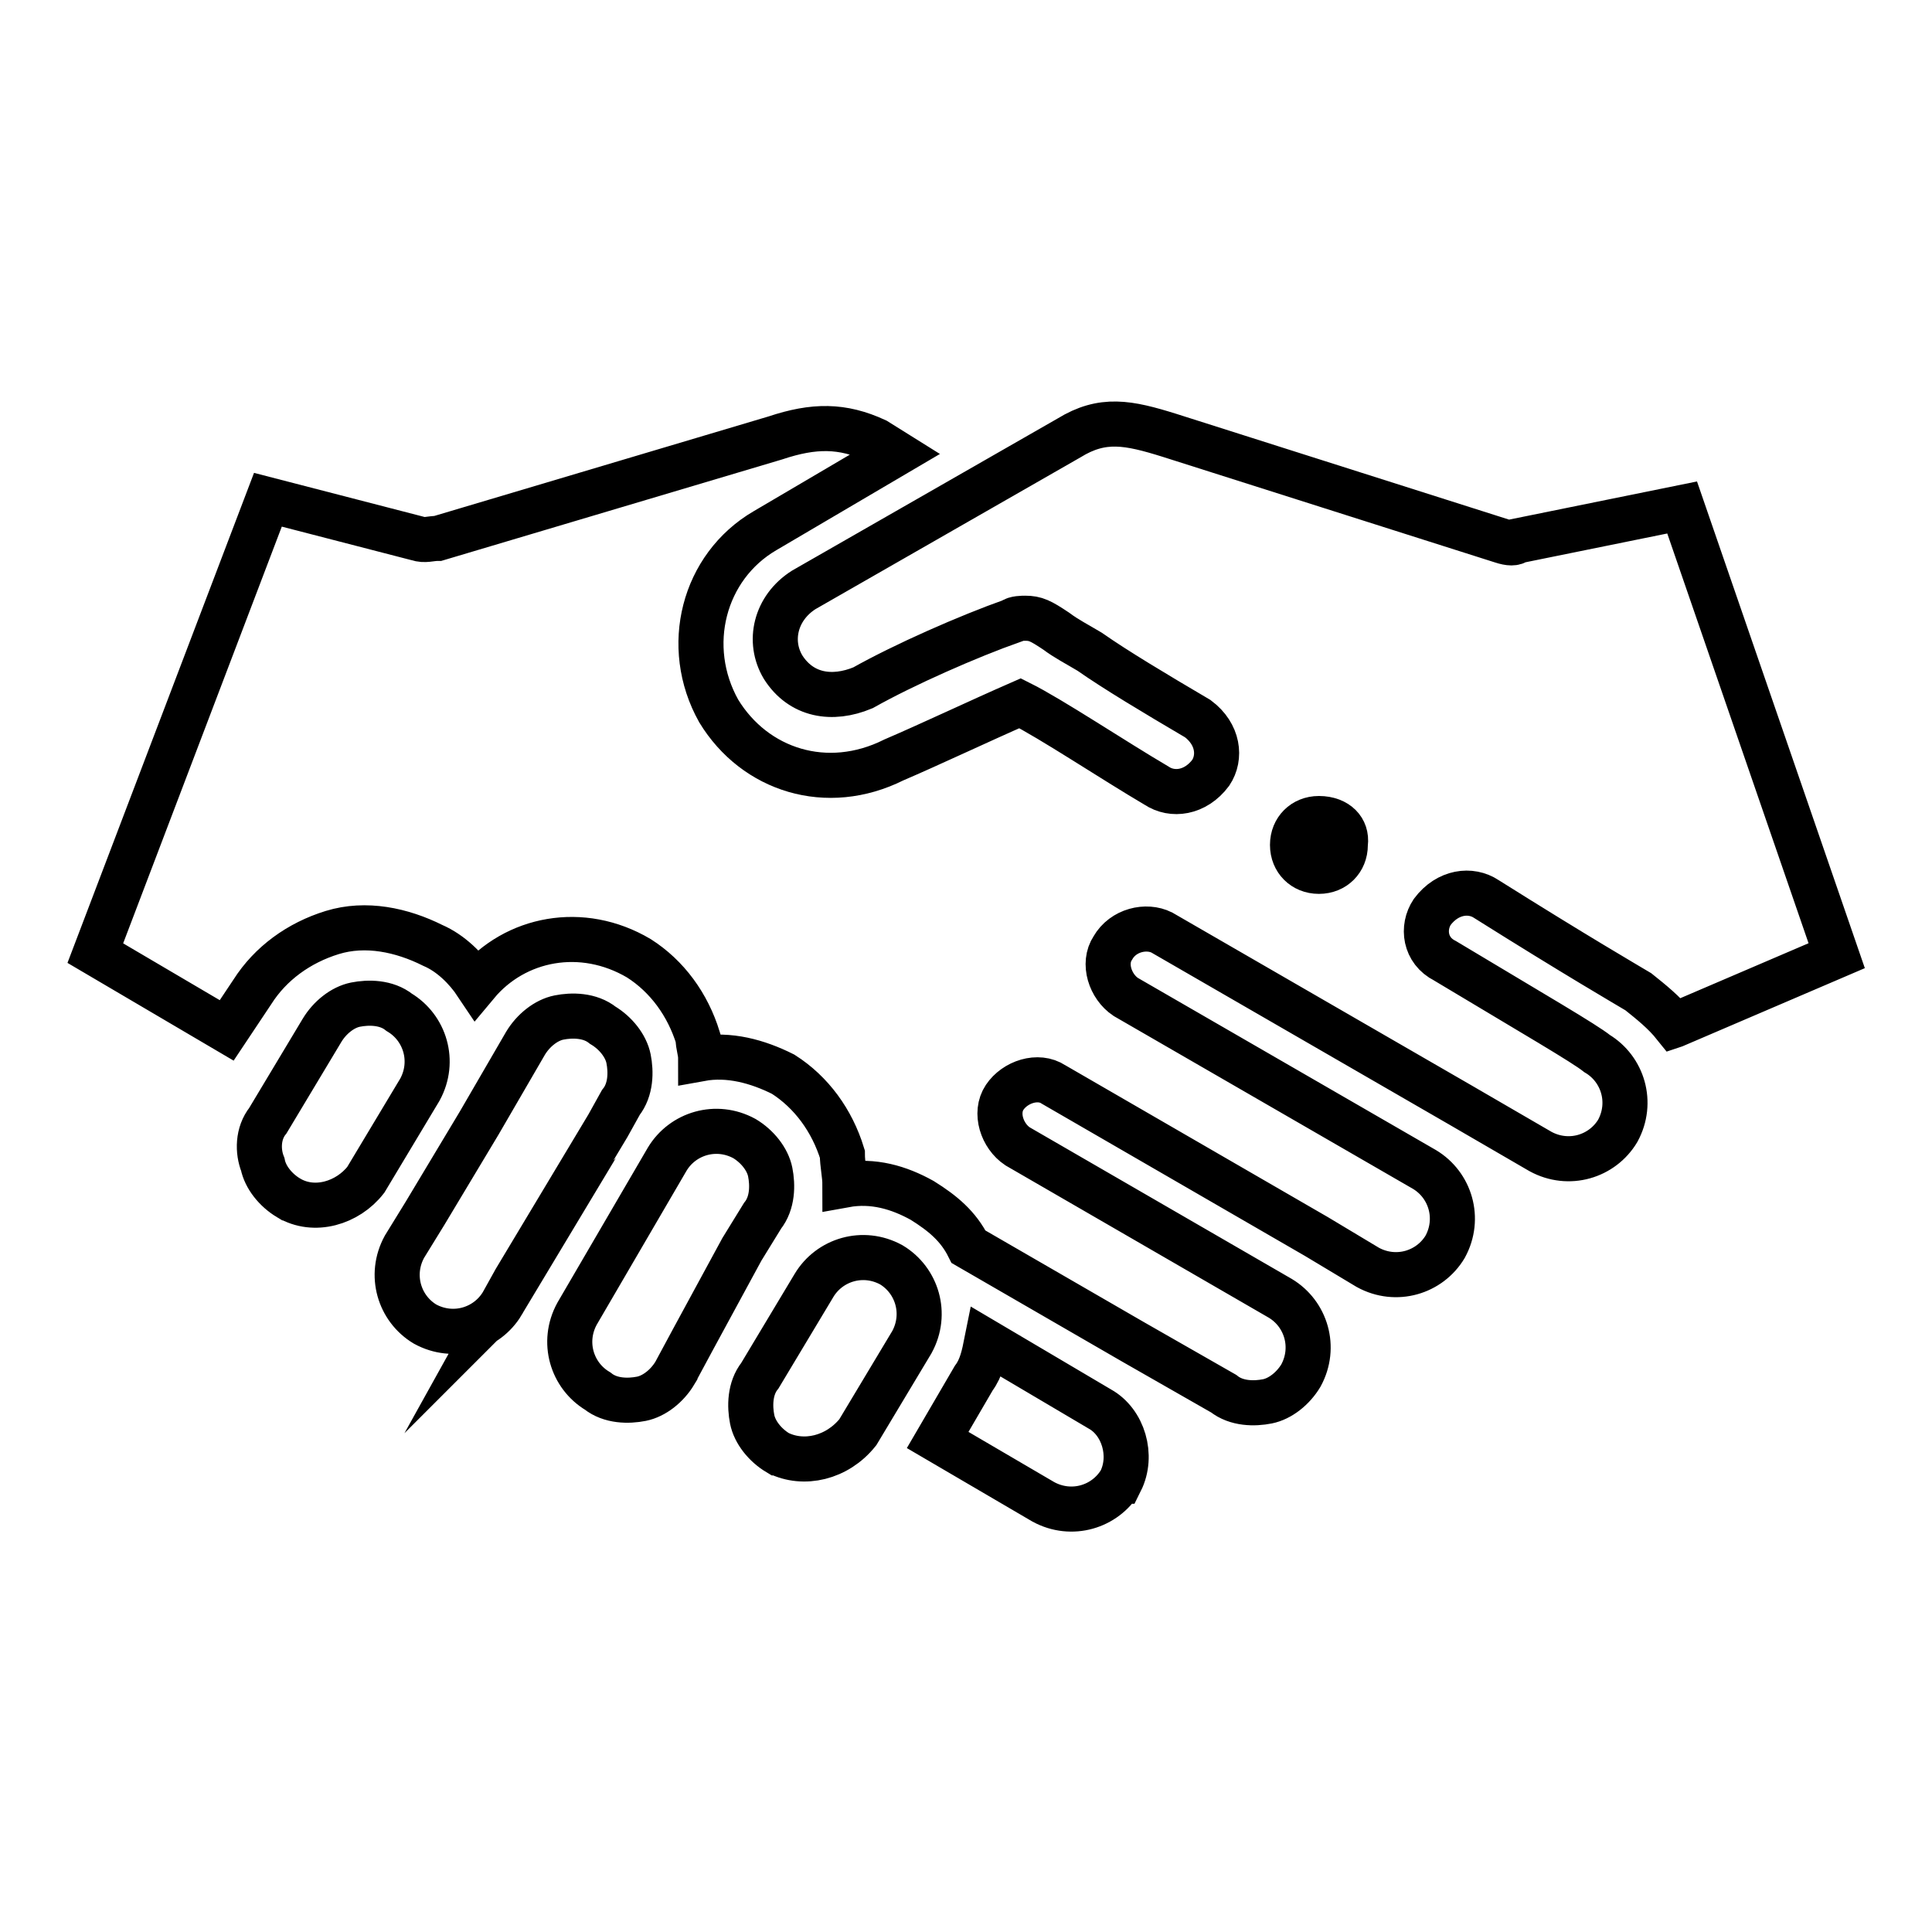 <svg width="75" height="75" xmlns="http://www.w3.org/2000/svg" xml:space="preserve" version="1.1">

 <g>
  <title>Layer 1</title>
  <path id="svg_1" stroke-miterlimit="10" stroke-width="1.75" stroke="#000000" fill="none" d="m11.2,46.5c-0.5,-0.3 -0.9,-0.8 -1,-1.3c-0.2,-0.5 -0.2,-1.2 0.2,-1.7l2.1,-3.5c0.3,-0.5 0.8,-0.9 1.3,-1s1.2,-0.1 1.7,0.3c1,0.6 1.4,1.9 0.8,3l-2.1,3.5l0,0c-0.7,0.9 -2,1.3 -3,0.7l0,0zm8.3,4.1c-0.6,1 -1.9,1.4 -3,0.8c-1,-0.6 -1.4,-1.9 -0.8,-3l0.8,-1.3l0,0l2.1,-3.5l0,0l0,0l1.8,-3.1c0.3,-0.5 0.8,-0.9 1.3,-1s1.2,-0.1 1.7,0.3c0.5,0.3 0.9,0.8 1,1.3s0.1,1.2 -0.3,1.7l-0.5,0.9l0,0l0,0l-3.6,6l0,0l0,0l-0.5,0.9zm6.7,2.7c-0.3,0.5 -0.8,0.9 -1.3,1s-1.2,0.1 -1.7,-0.3c-1,-0.6 -1.4,-1.9 -0.8,-3l0,0l0,0l3.5,-6l0,0c0.6,-1 1.9,-1.4 3,-0.8c0.5,0.3 0.9,0.8 1,1.3s0.1,1.2 -0.3,1.7l-0.8,1.3l0,0l-1.9,3.5l0,0l0,0l-0.7,1.3zm4,3.1c-0.5,-0.3 -0.9,-0.8 -1,-1.3s-0.1,-1.2 0.3,-1.7l2.1,-3.5c0.6,-1 1.9,-1.4 3,-0.8c1,0.6 1.4,1.9 0.8,3l-2.1,3.5c-0.8,1 -2.1,1.3 -3.1,0.8l0,0zm13.3,1.1c-0.6,1 -1.9,1.4 -3,0.8l-4.1,-2.4l1.4,-2.4c0.3,-0.4 0.4,-0.9 0.5,-1.4l4.4,2.6l0,0l0,0c0.9,0.5 1.3,1.8 0.8,2.8l0,0zm21.5,-17.7c-0.4,-0.5 -0.9,-0.9 -1.4,-1.3c-0.5,-0.3 -2.4,-1.4 -5.9,-3.6c-0.6,-0.4 -1.5,-0.3 -2.1,0.5c-0.4,0.6 -0.3,1.5 0.5,1.9c3.5,2.1 5.4,3.2 5.9,3.6c1,0.6 1.4,1.9 0.8,3c-0.6,1 -1.9,1.4 -3,0.8l-3.1,-1.8l0,0l-11.6,-6.7c-0.6,-0.3 -1.5,-0.1 -1.9,0.6c-0.4,0.6 -0.1,1.5 0.5,1.9l11.6,6.7l0,0l0,0l0,0c1,0.6 1.4,1.9 0.8,3c-0.6,1 -1.9,1.4 -3,0.8l-2,-1.2l0,0l0,0l-10.2,-5.9c-0.6,-0.4 -1.5,-0.1 -1.9,0.5s-0.1,1.5 0.5,1.9l10.2,5.9l0,0c1,0.6 1.4,1.9 0.8,3c-0.3,0.5 -0.8,0.9 -1.3,1s-1.2,0.1 -1.7,-0.3l-3.5,-2l0,0l0,0l-6.4,-3.7c-0.4,-0.8 -1,-1.3 -1.8,-1.8c-0.9,-0.5 -1.9,-0.8 -3,-0.6c0,-0.4 -0.1,-0.8 -0.1,-1.2c-0.4,-1.3 -1.2,-2.4 -2.3,-3.1c-1,-0.5 -2.1,-0.8 -3.2,-0.6c0,-0.3 -0.1,-0.5 -0.1,-0.8c-0.4,-1.3 -1.2,-2.4 -2.3,-3.1c-2.2,-1.3 -4.8,-0.8 -6.3,1c-0.4,-0.6 -1,-1.2 -1.7,-1.5c-1.2,-0.6 -2.6,-0.9 -3.9,-0.5s-2.4,1.2 -3.1,2.3l-1,1.5l-5.1,-3l6.7,-17.6l5.8,1.5c0.3,0.1 0.5,0 0.8,0l13.1,-3.9c1.5,-0.5 2.6,-0.5 3.9,0.1l0.8,0.5l-5.1,3c-2.4,1.4 -3.2,4.5 -1.8,7c1.4,2.3 4.2,3.2 6.8,1.9c1.4,-0.6 3.3,-1.5 4.9,-2.2c1.2,0.6 3.6,2.2 5.3,3.2c0.6,0.4 1.5,0.3 2.1,-0.5c0.4,-0.6 0.3,-1.5 -0.5,-2.1c-1.7,-1 -3.2,-1.9 -4.2,-2.6c-0.5,-0.3 -0.9,-0.5 -1.3,-0.8c-0.6,-0.4 -0.8,-0.5 -1.2,-0.5c-0.1,0 -0.4,0 -0.5,0.1c-1.7,0.6 -4.2,1.7 -5.8,2.6c-1.2,0.5 -2.4,0.3 -3.1,-0.8c-0.6,-1 -0.3,-2.3 0.8,-3l10.3,-5.9c1.3,-0.8 2.3,-0.6 3.9,-0.1l12.9,4.1c0.3,0.1 0.5,0.1 0.6,0l6.4,-1.3l6,17.4l-6.3,2.7z" class="st0"/>
  <path id="svg_2" stroke-miterlimit="10" stroke="#000000" d="m51.2,31.4l0,0c-0.8,0 -1.4,0.6 -1.4,1.4s0.6,1.4 1.4,1.4s1.4,-0.6 1.4,-1.4c0.1,-0.8 -0.5,-1.4 -1.4,-1.4l0,0z" class="st1"/>
 </g>
</svg>